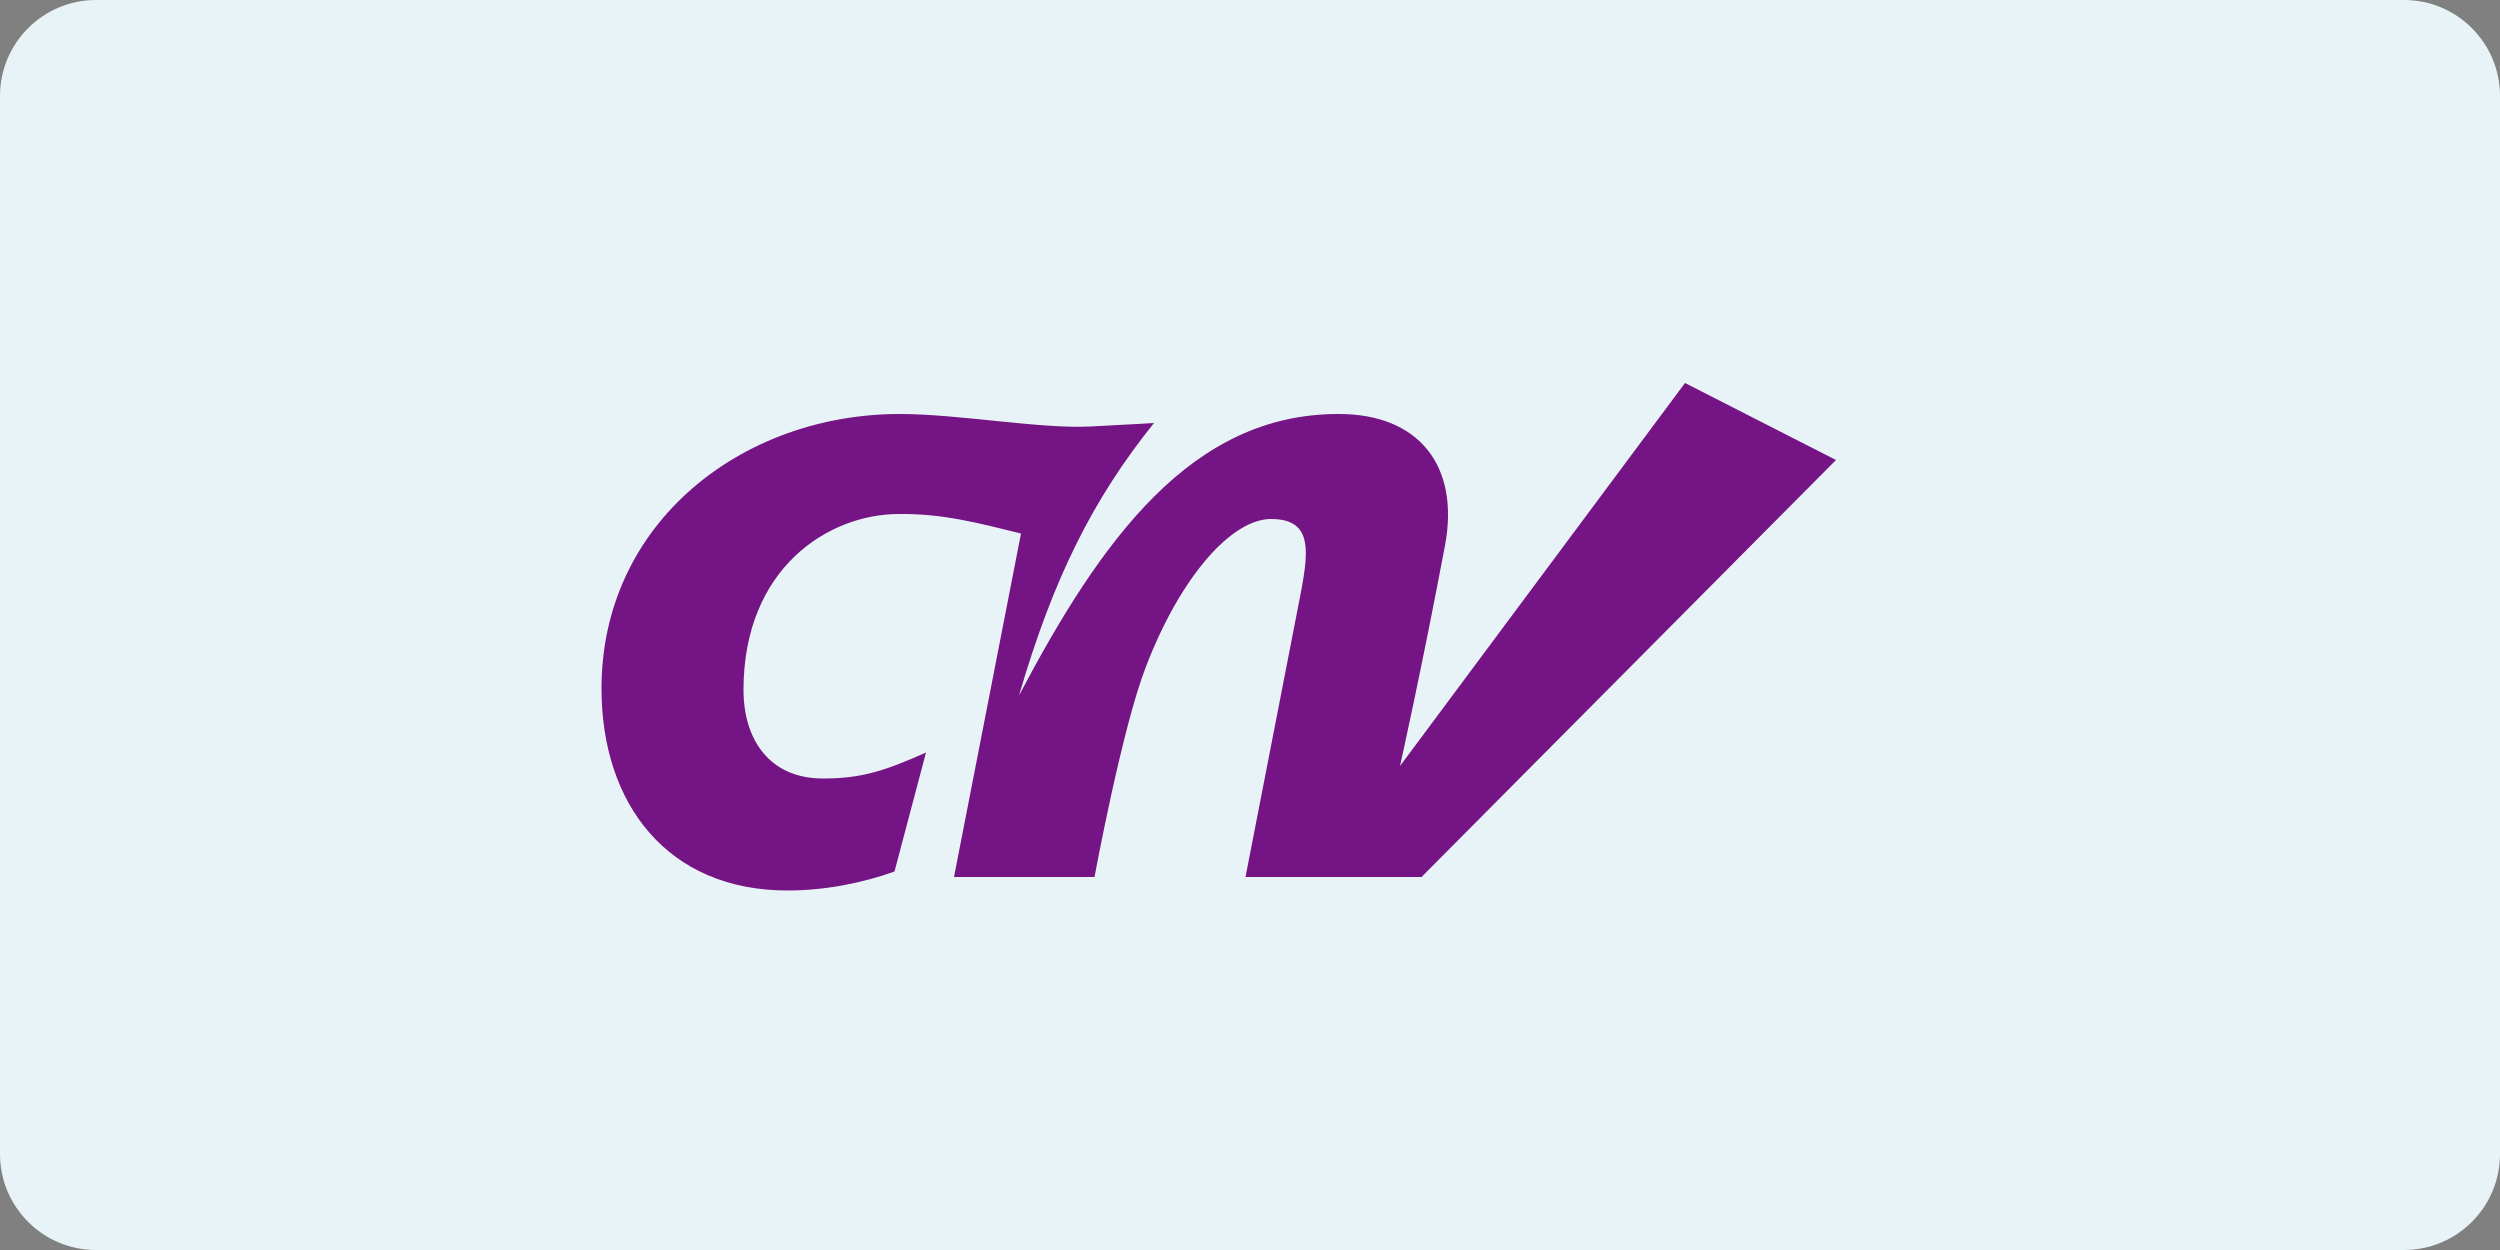 <?xml version="1.0" encoding="utf-8"?>
<!-- Generator: Adobe Illustrator 27.4.1, SVG Export Plug-In . SVG Version: 6.00 Build 0)  -->
<svg version="1.1" id="Laag_1" xmlns="http://www.w3.org/2000/svg" xmlns:xlink="http://www.w3.org/1999/xlink" x="0px" y="0px"
	 viewBox="0 0 500 250" style="enable-background:new 0 0 500 250;" xml:space="preserve">
<rect x="0" y="0" width="500" height="250" fill="#808080" stroke="none"/>
<style type="text/css">
	.st0{fill:#E8F3F7;}
	.st1{fill:#751484;}
</style>
<path class="st0" d="M480.8,250H19.2C8.6,250,0,241.4,0,230.8V19.2C0,8.6,8.6,0,19.2,0h461.6C491.4,0,500,8.6,500,19.2v211.6
	C500,241.4,491.4,250,480.8,250z"/>
<path id="XMLID_2_" class="st1" d="M203.8,139.1c6.9-23.6,14.8-39.3,27-54.5c0,0-4.8,0.3-12.8,0.7c-10,0.5-26.2-2.5-38.1-2.5
	c-31.4,0-59.6,21.7-59.6,54.9c0,23.1,13.2,40.4,37.2,40.4c7.7,0,15.3-1.6,21.4-3.8l6.3-23.8c-8.3,3.7-12.9,5.2-20.6,5.2
	c-10.7,0-15.9-7.8-15.9-17.7c0-24.4,17-35.2,31.1-35.2c9-0.1,16.2,1.9,24.4,3.9l-13.4,68.7h28.1c0,0,5.5-29.8,10.3-42.1
	c7-18.2,17.2-29.5,25-29.5c9.5,0,7.2,8.2,5.1,19.2c-2.2,11.2-10.2,52.4-10.2,52.4h35.2l82.9-83.4l-30.2-15.4l-57,76.6
	c0,0,4.3-19.2,9-44.1c3-16-5.3-26.3-21.2-26.3C238.4,82.7,220.3,107.8,203.8,139.1"/>
</svg>
